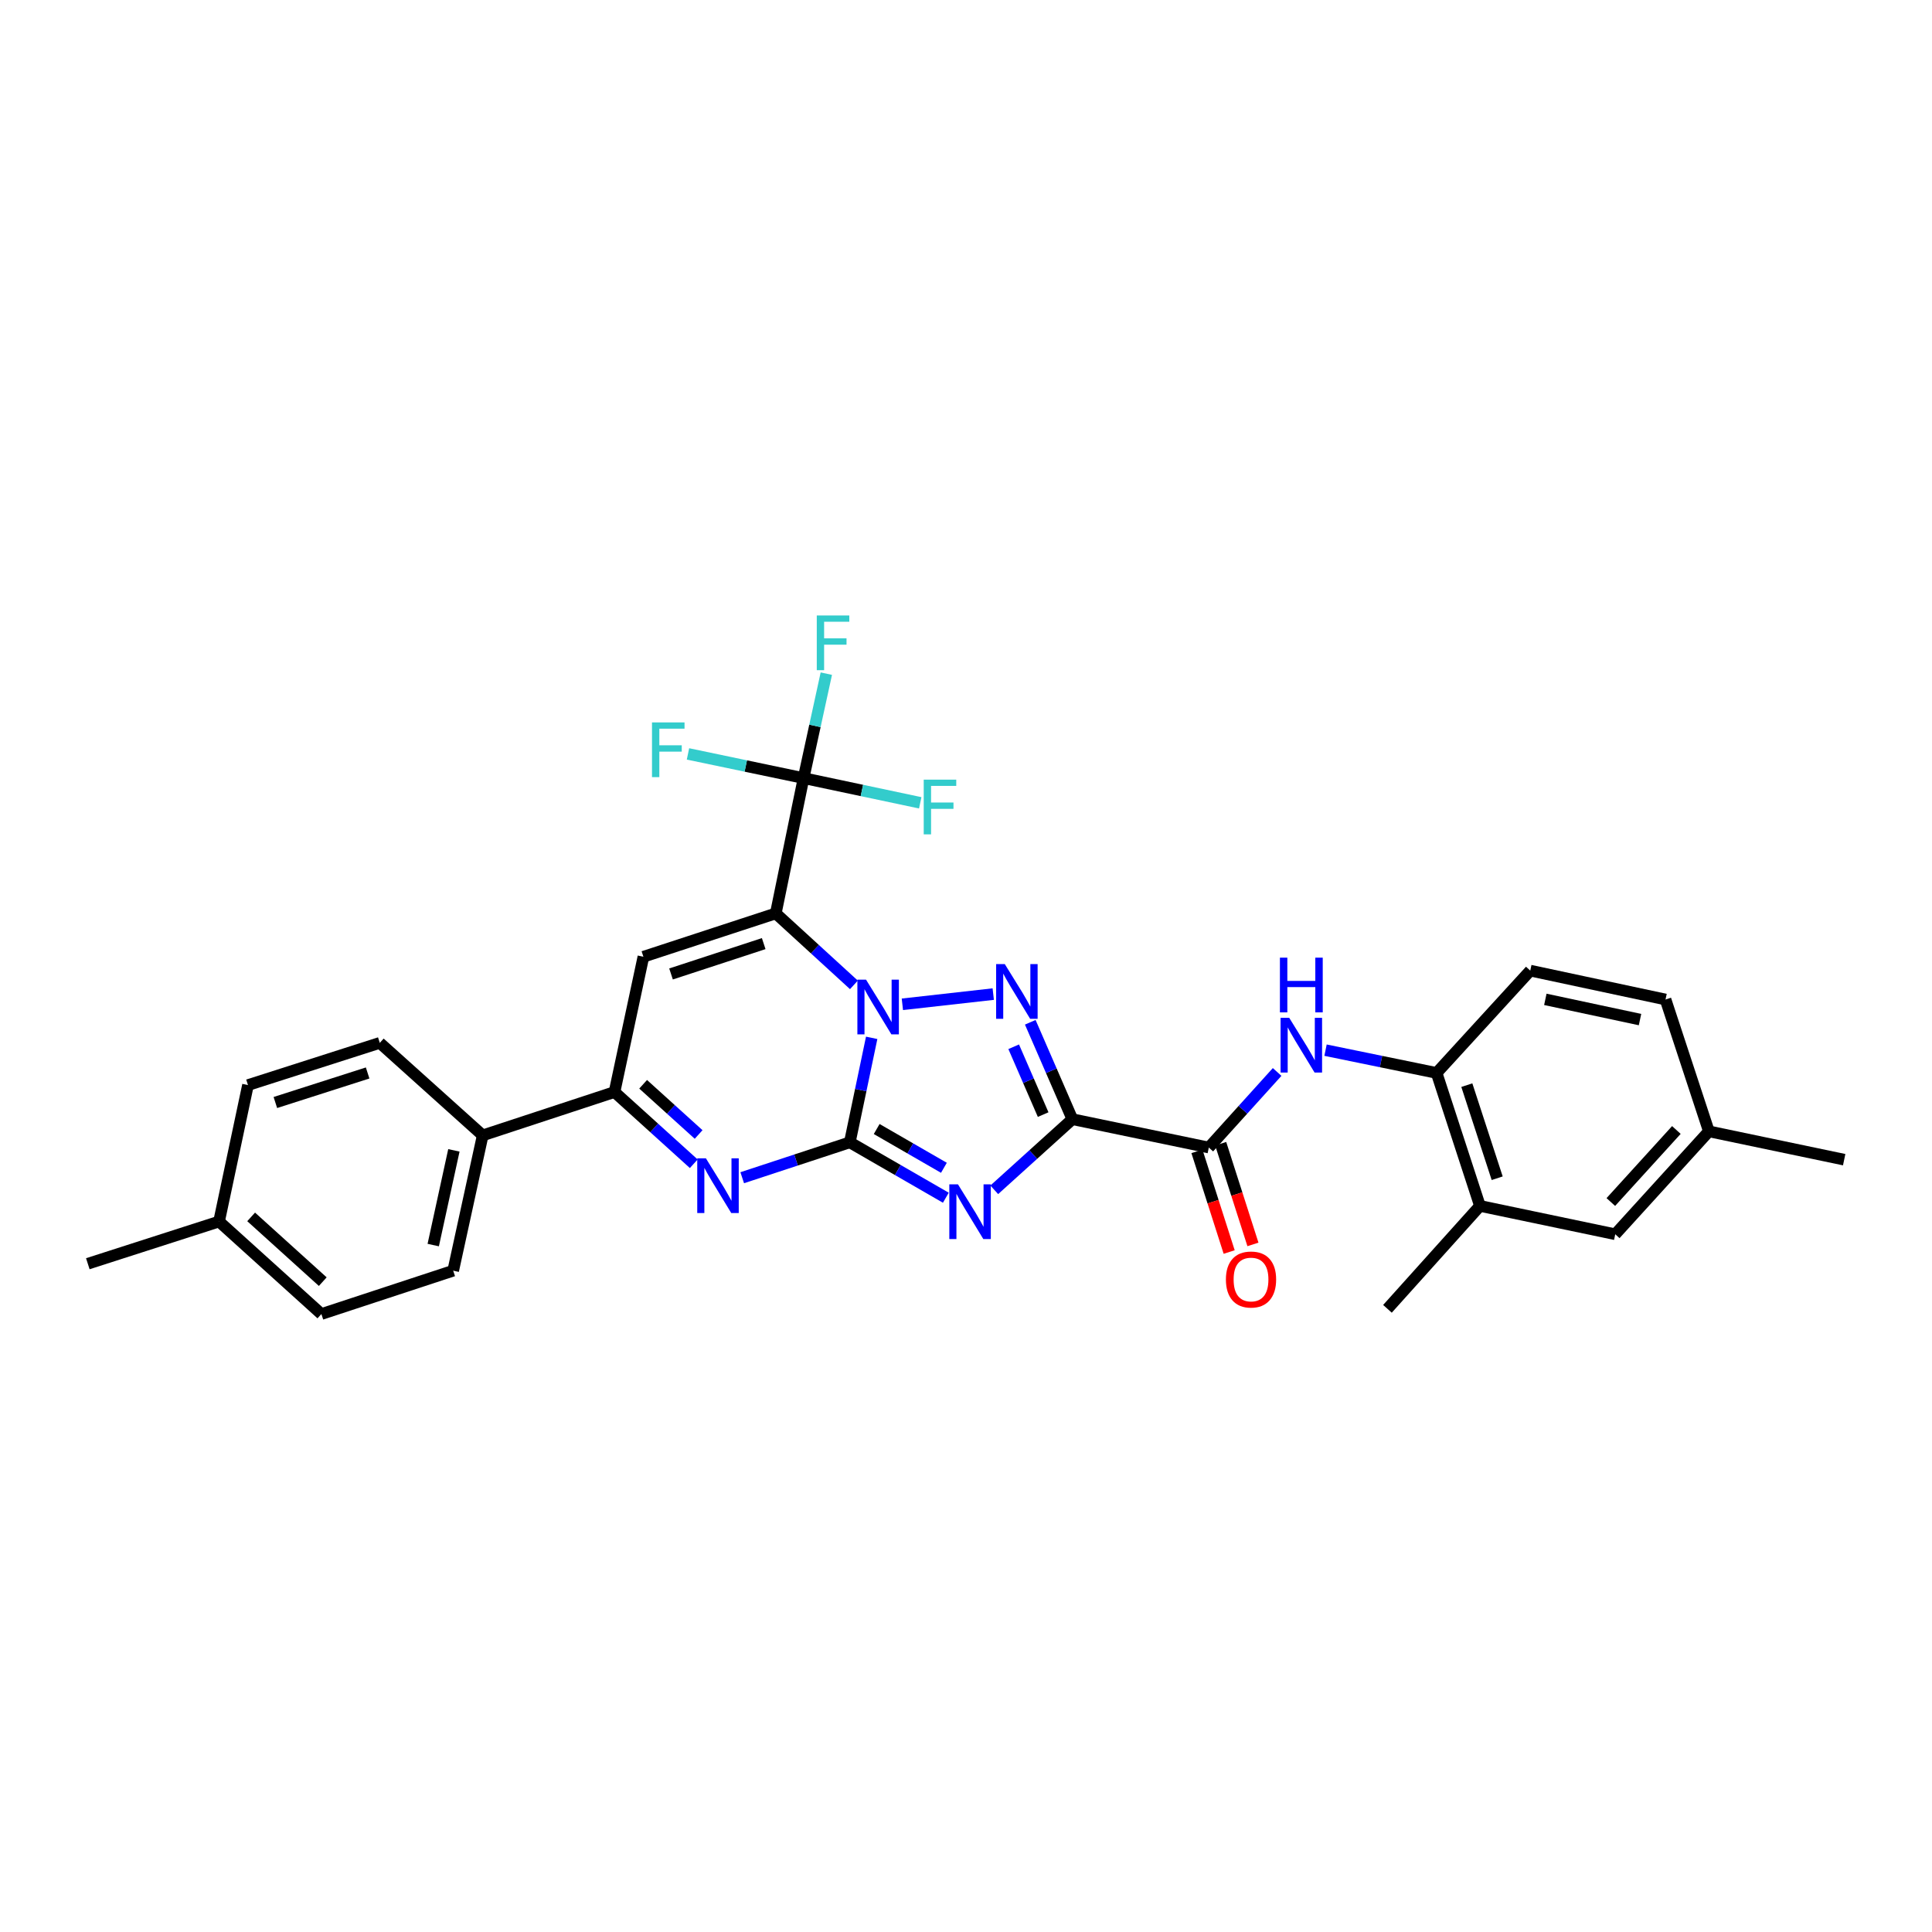 <?xml version='1.0' encoding='iso-8859-1'?>
<svg version='1.1' baseProfile='full'
              xmlns='http://www.w3.org/2000/svg'
                      xmlns:rdkit='http://www.rdkit.org/xml'
                      xmlns:xlink='http://www.w3.org/1999/xlink'
                  xml:space='preserve'
width='1000px' height='1000px' viewBox='0 0 1000 1000'>
<!-- END OF HEADER -->
<rect style='opacity:1.0;fill:#FFFFFF;stroke:none' width='1000' height='1000' x='0' y='0'> </rect>
<path class='bond-0' d='M 439.858,591.267 L 445.52,564.225' style='fill:none;fill-rule:evenodd;stroke:#000000;stroke-width:6px;stroke-linecap:butt;stroke-linejoin:miter;stroke-opacity:1' />
<path class='bond-0' d='M 445.52,564.225 L 451.181,537.184' style='fill:none;fill-rule:evenodd;stroke:#0000FF;stroke-width:6px;stroke-linecap:butt;stroke-linejoin:miter;stroke-opacity:1' />
<path class='bond-2' d='M 439.858,591.267 L 464.712,605.604' style='fill:none;fill-rule:evenodd;stroke:#000000;stroke-width:6px;stroke-linecap:butt;stroke-linejoin:miter;stroke-opacity:1' />
<path class='bond-2' d='M 464.712,605.604 L 489.566,619.941' style='fill:none;fill-rule:evenodd;stroke:#0000FF;stroke-width:6px;stroke-linecap:butt;stroke-linejoin:miter;stroke-opacity:1' />
<path class='bond-2' d='M 453.769,584.378 L 471.167,594.414' style='fill:none;fill-rule:evenodd;stroke:#000000;stroke-width:6px;stroke-linecap:butt;stroke-linejoin:miter;stroke-opacity:1' />
<path class='bond-2' d='M 471.167,594.414 L 488.565,604.45' style='fill:none;fill-rule:evenodd;stroke:#0000FF;stroke-width:6px;stroke-linecap:butt;stroke-linejoin:miter;stroke-opacity:1' />
<path class='bond-5' d='M 439.858,591.267 L 412.014,600.426' style='fill:none;fill-rule:evenodd;stroke:#000000;stroke-width:6px;stroke-linecap:butt;stroke-linejoin:miter;stroke-opacity:1' />
<path class='bond-5' d='M 412.014,600.426 L 384.17,609.585' style='fill:none;fill-rule:evenodd;stroke:#0000FF;stroke-width:6px;stroke-linecap:butt;stroke-linejoin:miter;stroke-opacity:1' />
<path class='bond-1' d='M 441.985,509.767 L 421.767,491.268' style='fill:none;fill-rule:evenodd;stroke:#0000FF;stroke-width:6px;stroke-linecap:butt;stroke-linejoin:miter;stroke-opacity:1' />
<path class='bond-1' d='M 421.767,491.268 L 401.548,472.77' style='fill:none;fill-rule:evenodd;stroke:#000000;stroke-width:6px;stroke-linecap:butt;stroke-linejoin:miter;stroke-opacity:1' />
<path class='bond-4' d='M 467.067,519.826 L 514.101,514.542' style='fill:none;fill-rule:evenodd;stroke:#0000FF;stroke-width:6px;stroke-linecap:butt;stroke-linejoin:miter;stroke-opacity:1' />
<path class='bond-7' d='M 401.548,472.77 L 415.923,402.745' style='fill:none;fill-rule:evenodd;stroke:#000000;stroke-width:6px;stroke-linecap:butt;stroke-linejoin:miter;stroke-opacity:1' />
<path class='bond-31' d='M 401.548,472.77 L 333.024,495.212' style='fill:none;fill-rule:evenodd;stroke:#000000;stroke-width:6px;stroke-linecap:butt;stroke-linejoin:miter;stroke-opacity:1' />
<path class='bond-31' d='M 395.29,488.413 L 347.323,504.122' style='fill:none;fill-rule:evenodd;stroke:#000000;stroke-width:6px;stroke-linecap:butt;stroke-linejoin:miter;stroke-opacity:1' />
<path class='bond-3' d='M 514.628,615.846 L 534.841,597.567' style='fill:none;fill-rule:evenodd;stroke:#0000FF;stroke-width:6px;stroke-linecap:butt;stroke-linejoin:miter;stroke-opacity:1' />
<path class='bond-3' d='M 534.841,597.567 L 555.054,579.289' style='fill:none;fill-rule:evenodd;stroke:#000000;stroke-width:6px;stroke-linecap:butt;stroke-linejoin:miter;stroke-opacity:1' />
<path class='bond-9' d='M 555.054,579.289 L 625.681,593.965' style='fill:none;fill-rule:evenodd;stroke:#000000;stroke-width:6px;stroke-linecap:butt;stroke-linejoin:miter;stroke-opacity:1' />
<path class='bond-30' d='M 555.054,579.289 L 544.16,554.209' style='fill:none;fill-rule:evenodd;stroke:#000000;stroke-width:6px;stroke-linecap:butt;stroke-linejoin:miter;stroke-opacity:1' />
<path class='bond-30' d='M 544.16,554.209 L 533.266,529.13' style='fill:none;fill-rule:evenodd;stroke:#0000FF;stroke-width:6px;stroke-linecap:butt;stroke-linejoin:miter;stroke-opacity:1' />
<path class='bond-30' d='M 539.937,576.912 L 532.311,559.356' style='fill:none;fill-rule:evenodd;stroke:#000000;stroke-width:6px;stroke-linecap:butt;stroke-linejoin:miter;stroke-opacity:1' />
<path class='bond-30' d='M 532.311,559.356 L 524.685,541.801' style='fill:none;fill-rule:evenodd;stroke:#0000FF;stroke-width:6px;stroke-linecap:butt;stroke-linejoin:miter;stroke-opacity:1' />
<path class='bond-8' d='M 359.089,602.354 L 338.578,583.792' style='fill:none;fill-rule:evenodd;stroke:#0000FF;stroke-width:6px;stroke-linecap:butt;stroke-linejoin:miter;stroke-opacity:1' />
<path class='bond-8' d='M 338.578,583.792 L 318.067,565.229' style='fill:none;fill-rule:evenodd;stroke:#000000;stroke-width:6px;stroke-linecap:butt;stroke-linejoin:miter;stroke-opacity:1' />
<path class='bond-8' d='M 361.604,587.207 L 347.246,574.213' style='fill:none;fill-rule:evenodd;stroke:#0000FF;stroke-width:6px;stroke-linecap:butt;stroke-linejoin:miter;stroke-opacity:1' />
<path class='bond-8' d='M 347.246,574.213 L 332.889,561.22' style='fill:none;fill-rule:evenodd;stroke:#000000;stroke-width:6px;stroke-linecap:butt;stroke-linejoin:miter;stroke-opacity:1' />
<path class='bond-6' d='M 333.024,495.212 L 318.067,565.229' style='fill:none;fill-rule:evenodd;stroke:#000000;stroke-width:6px;stroke-linecap:butt;stroke-linejoin:miter;stroke-opacity:1' />
<path class='bond-16' d='M 415.923,402.745 L 446.118,409.141' style='fill:none;fill-rule:evenodd;stroke:#000000;stroke-width:6px;stroke-linecap:butt;stroke-linejoin:miter;stroke-opacity:1' />
<path class='bond-16' d='M 446.118,409.141 L 476.312,415.536' style='fill:none;fill-rule:evenodd;stroke:#33CCCC;stroke-width:6px;stroke-linecap:butt;stroke-linejoin:miter;stroke-opacity:1' />
<path class='bond-17' d='M 415.923,402.745 L 421.814,375.712' style='fill:none;fill-rule:evenodd;stroke:#000000;stroke-width:6px;stroke-linecap:butt;stroke-linejoin:miter;stroke-opacity:1' />
<path class='bond-17' d='M 421.814,375.712 L 427.705,348.68' style='fill:none;fill-rule:evenodd;stroke:#33CCCC;stroke-width:6px;stroke-linecap:butt;stroke-linejoin:miter;stroke-opacity:1' />
<path class='bond-18' d='M 415.923,402.745 L 386.012,396.483' style='fill:none;fill-rule:evenodd;stroke:#000000;stroke-width:6px;stroke-linecap:butt;stroke-linejoin:miter;stroke-opacity:1' />
<path class='bond-18' d='M 386.012,396.483 L 356.1,390.22' style='fill:none;fill-rule:evenodd;stroke:#33CCCC;stroke-width:6px;stroke-linecap:butt;stroke-linejoin:miter;stroke-opacity:1' />
<path class='bond-13' d='M 318.067,565.229 L 249.844,587.671' style='fill:none;fill-rule:evenodd;stroke:#000000;stroke-width:6px;stroke-linecap:butt;stroke-linejoin:miter;stroke-opacity:1' />
<path class='bond-10' d='M 625.681,593.965 L 643.36,574.407' style='fill:none;fill-rule:evenodd;stroke:#000000;stroke-width:6px;stroke-linecap:butt;stroke-linejoin:miter;stroke-opacity:1' />
<path class='bond-10' d='M 643.36,574.407 L 661.04,554.849' style='fill:none;fill-rule:evenodd;stroke:#0000FF;stroke-width:6px;stroke-linecap:butt;stroke-linejoin:miter;stroke-opacity:1' />
<path class='bond-14' d='M 619.529,595.935 L 627.873,621.991' style='fill:none;fill-rule:evenodd;stroke:#000000;stroke-width:6px;stroke-linecap:butt;stroke-linejoin:miter;stroke-opacity:1' />
<path class='bond-14' d='M 627.873,621.991 L 636.217,648.047' style='fill:none;fill-rule:evenodd;stroke:#FF0000;stroke-width:6px;stroke-linecap:butt;stroke-linejoin:miter;stroke-opacity:1' />
<path class='bond-14' d='M 631.832,591.995 L 640.176,618.051' style='fill:none;fill-rule:evenodd;stroke:#000000;stroke-width:6px;stroke-linecap:butt;stroke-linejoin:miter;stroke-opacity:1' />
<path class='bond-14' d='M 640.176,618.051 L 648.52,644.108' style='fill:none;fill-rule:evenodd;stroke:#FF0000;stroke-width:6px;stroke-linecap:butt;stroke-linejoin:miter;stroke-opacity:1' />
<path class='bond-11' d='M 686.092,543.562 L 714.837,549.458' style='fill:none;fill-rule:evenodd;stroke:#0000FF;stroke-width:6px;stroke-linecap:butt;stroke-linejoin:miter;stroke-opacity:1' />
<path class='bond-11' d='M 714.837,549.458 L 743.582,555.354' style='fill:none;fill-rule:evenodd;stroke:#000000;stroke-width:6px;stroke-linecap:butt;stroke-linejoin:miter;stroke-opacity:1' />
<path class='bond-12' d='M 743.582,555.354 L 766.024,624.18' style='fill:none;fill-rule:evenodd;stroke:#000000;stroke-width:6px;stroke-linecap:butt;stroke-linejoin:miter;stroke-opacity:1' />
<path class='bond-12' d='M 759.23,561.673 L 774.94,609.851' style='fill:none;fill-rule:evenodd;stroke:#000000;stroke-width:6px;stroke-linecap:butt;stroke-linejoin:miter;stroke-opacity:1' />
<path class='bond-19' d='M 743.582,555.354 L 792.062,502.389' style='fill:none;fill-rule:evenodd;stroke:#000000;stroke-width:6px;stroke-linecap:butt;stroke-linejoin:miter;stroke-opacity:1' />
<path class='bond-15' d='M 766.024,624.18 L 836.049,638.849' style='fill:none;fill-rule:evenodd;stroke:#000000;stroke-width:6px;stroke-linecap:butt;stroke-linejoin:miter;stroke-opacity:1' />
<path class='bond-27' d='M 766.024,624.18 L 718.14,677.446' style='fill:none;fill-rule:evenodd;stroke:#000000;stroke-width:6px;stroke-linecap:butt;stroke-linejoin:miter;stroke-opacity:1' />
<path class='bond-20' d='M 249.844,587.671 L 234.572,657.703' style='fill:none;fill-rule:evenodd;stroke:#000000;stroke-width:6px;stroke-linecap:butt;stroke-linejoin:miter;stroke-opacity:1' />
<path class='bond-20' d='M 234.931,595.423 L 224.241,644.445' style='fill:none;fill-rule:evenodd;stroke:#000000;stroke-width:6px;stroke-linecap:butt;stroke-linejoin:miter;stroke-opacity:1' />
<path class='bond-21' d='M 249.844,587.671 L 196.577,539.787' style='fill:none;fill-rule:evenodd;stroke:#000000;stroke-width:6px;stroke-linecap:butt;stroke-linejoin:miter;stroke-opacity:1' />
<path class='bond-33' d='M 836.049,638.849 L 884.514,585.583' style='fill:none;fill-rule:evenodd;stroke:#000000;stroke-width:6px;stroke-linecap:butt;stroke-linejoin:miter;stroke-opacity:1' />
<path class='bond-33' d='M 833.763,622.165 L 867.689,584.879' style='fill:none;fill-rule:evenodd;stroke:#000000;stroke-width:6px;stroke-linecap:butt;stroke-linejoin:miter;stroke-opacity:1' />
<path class='bond-23' d='M 792.062,502.389 L 862.072,517.345' style='fill:none;fill-rule:evenodd;stroke:#000000;stroke-width:6px;stroke-linecap:butt;stroke-linejoin:miter;stroke-opacity:1' />
<path class='bond-23' d='M 799.864,517.265 L 848.871,527.735' style='fill:none;fill-rule:evenodd;stroke:#000000;stroke-width:6px;stroke-linecap:butt;stroke-linejoin:miter;stroke-opacity:1' />
<path class='bond-24' d='M 234.572,657.703 L 166.348,680.145' style='fill:none;fill-rule:evenodd;stroke:#000000;stroke-width:6px;stroke-linecap:butt;stroke-linejoin:miter;stroke-opacity:1' />
<path class='bond-25' d='M 196.577,539.787 L 128.354,561.633' style='fill:none;fill-rule:evenodd;stroke:#000000;stroke-width:6px;stroke-linecap:butt;stroke-linejoin:miter;stroke-opacity:1' />
<path class='bond-25' d='M 190.284,555.367 L 142.527,570.659' style='fill:none;fill-rule:evenodd;stroke:#000000;stroke-width:6px;stroke-linecap:butt;stroke-linejoin:miter;stroke-opacity:1' />
<path class='bond-22' d='M 884.514,585.583 L 862.072,517.345' style='fill:none;fill-rule:evenodd;stroke:#000000;stroke-width:6px;stroke-linecap:butt;stroke-linejoin:miter;stroke-opacity:1' />
<path class='bond-28' d='M 884.514,585.583 L 954.545,600.245' style='fill:none;fill-rule:evenodd;stroke:#000000;stroke-width:6px;stroke-linecap:butt;stroke-linejoin:miter;stroke-opacity:1' />
<path class='bond-32' d='M 166.348,680.145 L 113.383,632.261' style='fill:none;fill-rule:evenodd;stroke:#000000;stroke-width:6px;stroke-linecap:butt;stroke-linejoin:miter;stroke-opacity:1' />
<path class='bond-32' d='M 167.067,663.379 L 129.992,629.861' style='fill:none;fill-rule:evenodd;stroke:#000000;stroke-width:6px;stroke-linecap:butt;stroke-linejoin:miter;stroke-opacity:1' />
<path class='bond-26' d='M 128.354,561.633 L 113.383,632.261' style='fill:none;fill-rule:evenodd;stroke:#000000;stroke-width:6px;stroke-linecap:butt;stroke-linejoin:miter;stroke-opacity:1' />
<path class='bond-29' d='M 113.383,632.261 L 45.455,654.107' style='fill:none;fill-rule:evenodd;stroke:#000000;stroke-width:6px;stroke-linecap:butt;stroke-linejoin:miter;stroke-opacity:1' />
<path  class='atom-1' d='M 448.26 507.075
L 457.54 522.075
Q 458.46 523.555, 459.94 526.235
Q 461.42 528.915, 461.5 529.075
L 461.5 507.075
L 465.26 507.075
L 465.26 535.395
L 461.38 535.395
L 451.42 518.995
Q 450.26 517.075, 449.02 514.875
Q 447.82 512.675, 447.46 511.995
L 447.46 535.395
L 443.78 535.395
L 443.78 507.075
L 448.26 507.075
' fill='#0000FF'/>
<path  class='atom-3' d='M 495.843 613.012
L 505.123 628.012
Q 506.043 629.492, 507.523 632.172
Q 509.003 634.852, 509.083 635.012
L 509.083 613.012
L 512.843 613.012
L 512.843 641.332
L 508.963 641.332
L 499.003 624.932
Q 497.843 623.012, 496.603 620.812
Q 495.403 618.612, 495.043 617.932
L 495.043 641.332
L 491.363 641.332
L 491.363 613.012
L 495.843 613.012
' fill='#0000FF'/>
<path  class='atom-5' d='M 520.072 499.008
L 529.352 514.008
Q 530.272 515.488, 531.752 518.168
Q 533.232 520.848, 533.312 521.008
L 533.312 499.008
L 537.072 499.008
L 537.072 527.328
L 533.192 527.328
L 523.232 510.928
Q 522.072 509.008, 520.832 506.808
Q 519.632 504.608, 519.272 503.928
L 519.272 527.328
L 515.592 527.328
L 515.592 499.008
L 520.072 499.008
' fill='#0000FF'/>
<path  class='atom-6' d='M 365.375 599.549
L 374.655 614.549
Q 375.575 616.029, 377.055 618.709
Q 378.535 621.389, 378.615 621.549
L 378.615 599.549
L 382.375 599.549
L 382.375 627.869
L 378.495 627.869
L 368.535 611.469
Q 367.375 609.549, 366.135 607.349
Q 364.935 605.149, 364.575 604.469
L 364.575 627.869
L 360.895 627.869
L 360.895 599.549
L 365.375 599.549
' fill='#0000FF'/>
<path  class='atom-11' d='M 667.305 526.833
L 676.585 541.833
Q 677.505 543.313, 678.985 545.993
Q 680.465 548.673, 680.545 548.833
L 680.545 526.833
L 684.305 526.833
L 684.305 555.153
L 680.425 555.153
L 670.465 538.753
Q 669.305 536.833, 668.065 534.633
Q 666.865 532.433, 666.505 531.753
L 666.505 555.153
L 662.825 555.153
L 662.825 526.833
L 667.305 526.833
' fill='#0000FF'/>
<path  class='atom-11' d='M 662.485 495.681
L 666.325 495.681
L 666.325 507.721
L 680.805 507.721
L 680.805 495.681
L 684.645 495.681
L 684.645 524.001
L 680.805 524.001
L 680.805 510.921
L 666.325 510.921
L 666.325 524.001
L 662.485 524.001
L 662.485 495.681
' fill='#0000FF'/>
<path  class='atom-15' d='M 634.527 662.268
Q 634.527 655.468, 637.887 651.668
Q 641.247 647.868, 647.527 647.868
Q 653.807 647.868, 657.167 651.668
Q 660.527 655.468, 660.527 662.268
Q 660.527 669.148, 657.127 673.068
Q 653.727 676.948, 647.527 676.948
Q 641.287 676.948, 637.887 673.068
Q 634.527 669.188, 634.527 662.268
M 647.527 673.748
Q 651.847 673.748, 654.167 670.868
Q 656.527 667.948, 656.527 662.268
Q 656.527 656.708, 654.167 653.908
Q 651.847 651.068, 647.527 651.068
Q 643.207 651.068, 640.847 653.868
Q 638.527 656.668, 638.527 662.268
Q 638.527 667.988, 640.847 670.868
Q 643.207 673.748, 647.527 673.748
' fill='#FF0000'/>
<path  class='atom-17' d='M 478.116 403.542
L 494.956 403.542
L 494.956 406.782
L 481.916 406.782
L 481.916 415.382
L 493.516 415.382
L 493.516 418.662
L 481.916 418.662
L 481.916 431.862
L 478.116 431.862
L 478.116 403.542
' fill='#33CCCC'/>
<path  class='atom-18' d='M 422.761 318.568
L 439.601 318.568
L 439.601 321.808
L 426.561 321.808
L 426.561 330.408
L 438.161 330.408
L 438.161 333.688
L 426.561 333.688
L 426.561 346.888
L 422.761 346.888
L 422.761 318.568
' fill='#33CCCC'/>
<path  class='atom-19' d='M 337.472 373.923
L 354.312 373.923
L 354.312 377.163
L 341.272 377.163
L 341.272 385.763
L 352.872 385.763
L 352.872 389.043
L 341.272 389.043
L 341.272 402.243
L 337.472 402.243
L 337.472 373.923
' fill='#33CCCC'/>
</svg>

